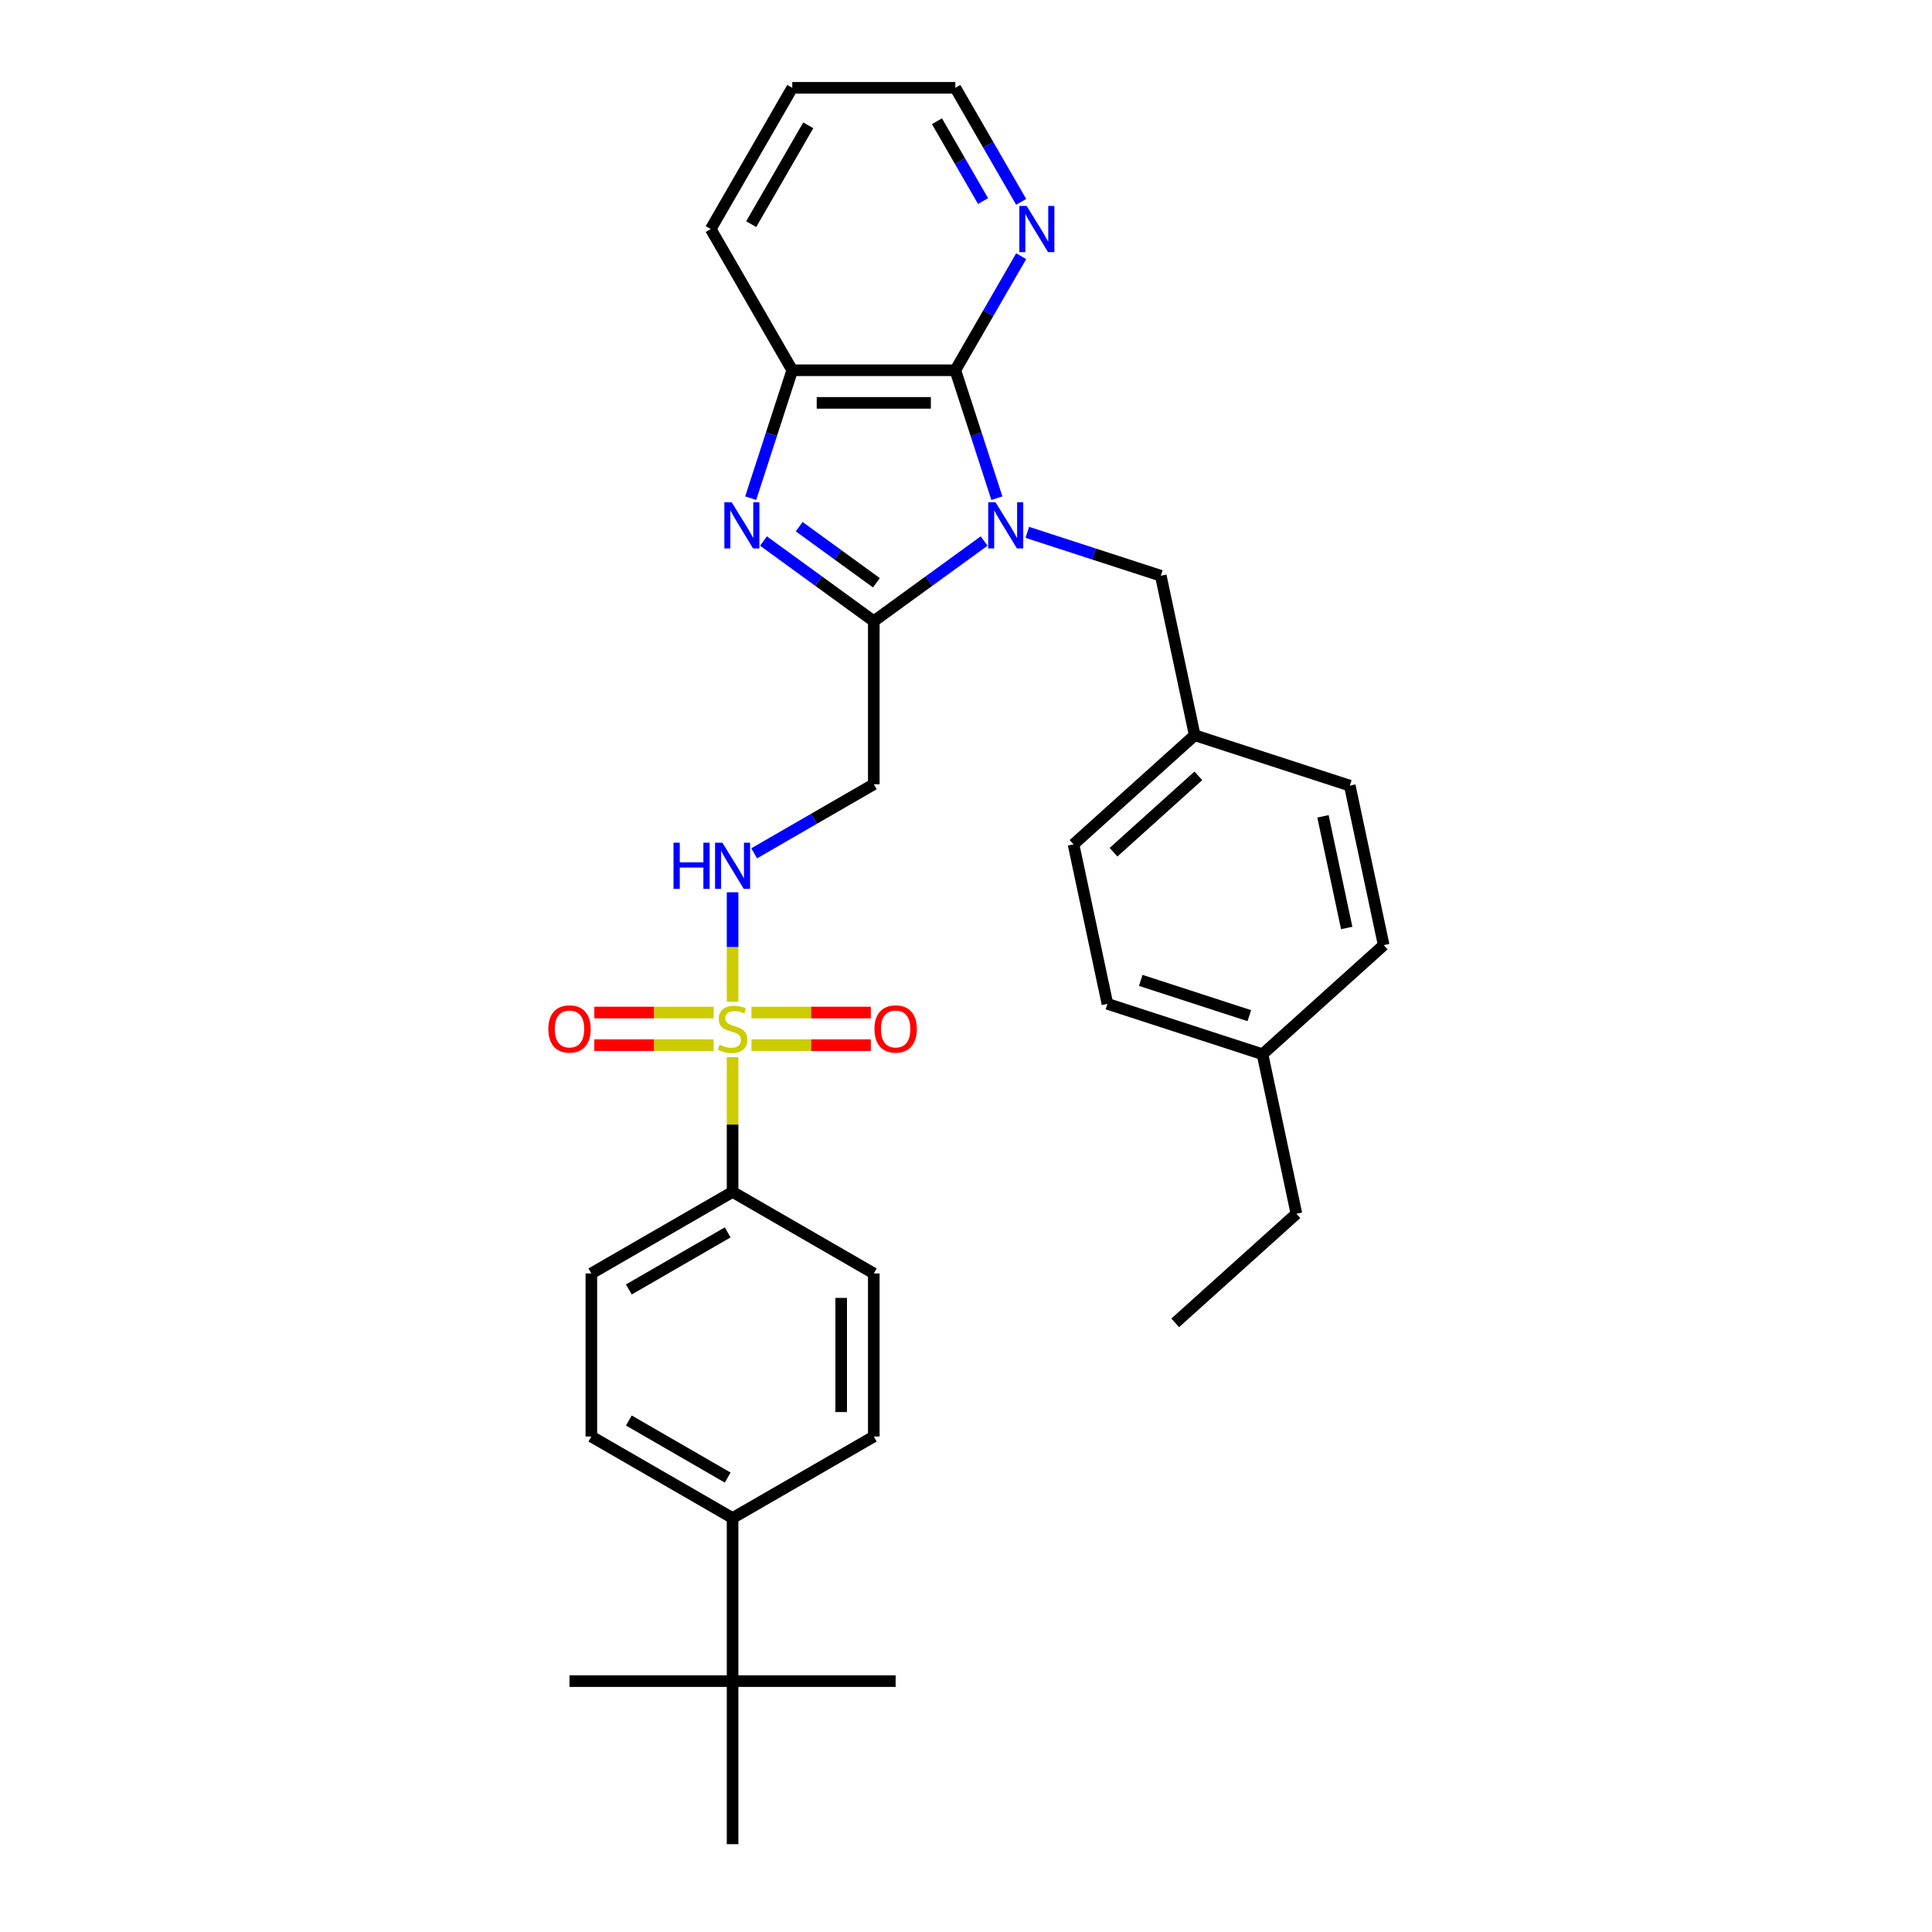 <?xml version='1.0' encoding='iso-8859-1'?>
<svg version='1.1' baseProfile='full'
              xmlns='http://www.w3.org/2000/svg'
                      xmlns:rdkit='http://www.rdkit.org/xml'
                      xmlns:xlink='http://www.w3.org/1999/xlink'
                  xml:space='preserve'
width='1000px' height='1000px' viewBox='0 0 1000 1000'>
<!-- END OF HEADER -->
<rect style='opacity:1.0;fill:#FFFFFF;stroke:none' width='1000' height='1000' x='0' y='0'> </rect>
<path class='bond-1' d='M 509.382,280.035 L 480.827,300.78' style='fill:none;fill-rule:evenodd;stroke:#0000FF;stroke-width:6px;stroke-linecap:butt;stroke-linejoin:miter;stroke-opacity:1' />
<path class='bond-1' d='M 480.827,300.78 L 452.273,321.526' style='fill:none;fill-rule:evenodd;stroke:#000000;stroke-width:6px;stroke-linecap:butt;stroke-linejoin:miter;stroke-opacity:1' />
<path class='bond-3' d='M 515.988,257.854 L 505.231,224.749' style='fill:none;fill-rule:evenodd;stroke:#0000FF;stroke-width:6px;stroke-linecap:butt;stroke-linejoin:miter;stroke-opacity:1' />
<path class='bond-3' d='M 505.231,224.749 L 494.475,191.644' style='fill:none;fill-rule:evenodd;stroke:#000000;stroke-width:6px;stroke-linecap:butt;stroke-linejoin:miter;stroke-opacity:1' />
<path class='bond-8' d='M 531.731,275.547 L 566.28,286.772' style='fill:none;fill-rule:evenodd;stroke:#0000FF;stroke-width:6px;stroke-linecap:butt;stroke-linejoin:miter;stroke-opacity:1' />
<path class='bond-8' d='M 566.28,286.772 L 600.828,297.997' style='fill:none;fill-rule:evenodd;stroke:#000000;stroke-width:6px;stroke-linecap:butt;stroke-linejoin:miter;stroke-opacity:1' />
<path class='bond-0' d='M 379.179,518.505 L 379.179,490.173' style='fill:none;fill-rule:evenodd;stroke:#CCCC00;stroke-width:6px;stroke-linecap:butt;stroke-linejoin:miter;stroke-opacity:1' />
<path class='bond-0' d='M 379.179,490.173 L 379.179,461.841' style='fill:none;fill-rule:evenodd;stroke:#0000FF;stroke-width:6px;stroke-linecap:butt;stroke-linejoin:miter;stroke-opacity:1' />
<path class='bond-7' d='M 379.179,547.202 L 379.179,582.069' style='fill:none;fill-rule:evenodd;stroke:#CCCC00;stroke-width:6px;stroke-linecap:butt;stroke-linejoin:miter;stroke-opacity:1' />
<path class='bond-7' d='M 379.179,582.069 L 379.179,616.935' style='fill:none;fill-rule:evenodd;stroke:#000000;stroke-width:6px;stroke-linecap:butt;stroke-linejoin:miter;stroke-opacity:1' />
<path class='bond-10' d='M 388.952,540.973 L 419.848,540.973' style='fill:none;fill-rule:evenodd;stroke:#CCCC00;stroke-width:6px;stroke-linecap:butt;stroke-linejoin:miter;stroke-opacity:1' />
<path class='bond-10' d='M 419.848,540.973 L 450.743,540.973' style='fill:none;fill-rule:evenodd;stroke:#FF0000;stroke-width:6px;stroke-linecap:butt;stroke-linejoin:miter;stroke-opacity:1' />
<path class='bond-10' d='M 388.952,524.092 L 419.848,524.092' style='fill:none;fill-rule:evenodd;stroke:#CCCC00;stroke-width:6px;stroke-linecap:butt;stroke-linejoin:miter;stroke-opacity:1' />
<path class='bond-10' d='M 419.848,524.092 L 450.743,524.092' style='fill:none;fill-rule:evenodd;stroke:#FF0000;stroke-width:6px;stroke-linecap:butt;stroke-linejoin:miter;stroke-opacity:1' />
<path class='bond-11' d='M 369.405,524.092 L 338.509,524.092' style='fill:none;fill-rule:evenodd;stroke:#CCCC00;stroke-width:6px;stroke-linecap:butt;stroke-linejoin:miter;stroke-opacity:1' />
<path class='bond-11' d='M 338.509,524.092 L 307.614,524.092' style='fill:none;fill-rule:evenodd;stroke:#FF0000;stroke-width:6px;stroke-linecap:butt;stroke-linejoin:miter;stroke-opacity:1' />
<path class='bond-11' d='M 369.405,540.973 L 338.509,540.973' style='fill:none;fill-rule:evenodd;stroke:#CCCC00;stroke-width:6px;stroke-linecap:butt;stroke-linejoin:miter;stroke-opacity:1' />
<path class='bond-11' d='M 338.509,540.973 L 307.614,540.973' style='fill:none;fill-rule:evenodd;stroke:#FF0000;stroke-width:6px;stroke-linecap:butt;stroke-linejoin:miter;stroke-opacity:1' />
<path class='bond-2' d='M 452.273,321.526 L 423.719,300.78' style='fill:none;fill-rule:evenodd;stroke:#000000;stroke-width:6px;stroke-linecap:butt;stroke-linejoin:miter;stroke-opacity:1' />
<path class='bond-2' d='M 423.719,300.78 L 395.165,280.035' style='fill:none;fill-rule:evenodd;stroke:#0000FF;stroke-width:6px;stroke-linecap:butt;stroke-linejoin:miter;stroke-opacity:1' />
<path class='bond-2' d='M 453.629,301.646 L 433.641,287.124' style='fill:none;fill-rule:evenodd;stroke:#000000;stroke-width:6px;stroke-linecap:butt;stroke-linejoin:miter;stroke-opacity:1' />
<path class='bond-2' d='M 433.641,287.124 L 413.654,272.602' style='fill:none;fill-rule:evenodd;stroke:#0000FF;stroke-width:6px;stroke-linecap:butt;stroke-linejoin:miter;stroke-opacity:1' />
<path class='bond-5' d='M 452.273,321.526 L 452.273,405.929' style='fill:none;fill-rule:evenodd;stroke:#000000;stroke-width:6px;stroke-linecap:butt;stroke-linejoin:miter;stroke-opacity:1' />
<path class='bond-32' d='M 388.559,257.854 L 399.316,224.749' style='fill:none;fill-rule:evenodd;stroke:#0000FF;stroke-width:6px;stroke-linecap:butt;stroke-linejoin:miter;stroke-opacity:1' />
<path class='bond-32' d='M 399.316,224.749 L 410.072,191.644' style='fill:none;fill-rule:evenodd;stroke:#000000;stroke-width:6px;stroke-linecap:butt;stroke-linejoin:miter;stroke-opacity:1' />
<path class='bond-4' d='M 494.475,191.644 L 410.072,191.644' style='fill:none;fill-rule:evenodd;stroke:#000000;stroke-width:6px;stroke-linecap:butt;stroke-linejoin:miter;stroke-opacity:1' />
<path class='bond-4' d='M 481.814,208.525 L 422.732,208.525' style='fill:none;fill-rule:evenodd;stroke:#000000;stroke-width:6px;stroke-linecap:butt;stroke-linejoin:miter;stroke-opacity:1' />
<path class='bond-9' d='M 494.475,191.644 L 511.516,162.127' style='fill:none;fill-rule:evenodd;stroke:#000000;stroke-width:6px;stroke-linecap:butt;stroke-linejoin:miter;stroke-opacity:1' />
<path class='bond-9' d='M 511.516,162.127 L 528.558,132.611' style='fill:none;fill-rule:evenodd;stroke:#0000FF;stroke-width:6px;stroke-linecap:butt;stroke-linejoin:miter;stroke-opacity:1' />
<path class='bond-24' d='M 410.072,191.644 L 367.871,118.549' style='fill:none;fill-rule:evenodd;stroke:#000000;stroke-width:6px;stroke-linecap:butt;stroke-linejoin:miter;stroke-opacity:1' />
<path class='bond-6' d='M 452.273,405.929 L 421.313,423.804' style='fill:none;fill-rule:evenodd;stroke:#000000;stroke-width:6px;stroke-linecap:butt;stroke-linejoin:miter;stroke-opacity:1' />
<path class='bond-6' d='M 421.313,423.804 L 390.354,441.678' style='fill:none;fill-rule:evenodd;stroke:#0000FF;stroke-width:6px;stroke-linecap:butt;stroke-linejoin:miter;stroke-opacity:1' />
<path class='bond-14' d='M 379.179,616.935 L 452.273,659.136' style='fill:none;fill-rule:evenodd;stroke:#000000;stroke-width:6px;stroke-linecap:butt;stroke-linejoin:miter;stroke-opacity:1' />
<path class='bond-15' d='M 379.179,616.935 L 306.084,659.136' style='fill:none;fill-rule:evenodd;stroke:#000000;stroke-width:6px;stroke-linecap:butt;stroke-linejoin:miter;stroke-opacity:1' />
<path class='bond-15' d='M 376.655,637.884 L 325.488,667.425' style='fill:none;fill-rule:evenodd;stroke:#000000;stroke-width:6px;stroke-linecap:butt;stroke-linejoin:miter;stroke-opacity:1' />
<path class='bond-18' d='M 600.828,297.997 L 618.376,380.556' style='fill:none;fill-rule:evenodd;stroke:#000000;stroke-width:6px;stroke-linecap:butt;stroke-linejoin:miter;stroke-opacity:1' />
<path class='bond-25' d='M 528.558,104.488 L 511.516,74.971' style='fill:none;fill-rule:evenodd;stroke:#0000FF;stroke-width:6px;stroke-linecap:butt;stroke-linejoin:miter;stroke-opacity:1' />
<path class='bond-25' d='M 511.516,74.971 L 494.475,45.455' style='fill:none;fill-rule:evenodd;stroke:#000000;stroke-width:6px;stroke-linecap:butt;stroke-linejoin:miter;stroke-opacity:1' />
<path class='bond-25' d='M 508.826,104.073 L 496.897,83.411' style='fill:none;fill-rule:evenodd;stroke:#0000FF;stroke-width:6px;stroke-linecap:butt;stroke-linejoin:miter;stroke-opacity:1' />
<path class='bond-25' d='M 496.897,83.411 L 484.968,62.75' style='fill:none;fill-rule:evenodd;stroke:#000000;stroke-width:6px;stroke-linecap:butt;stroke-linejoin:miter;stroke-opacity:1' />
<path class='bond-12' d='M 379.179,870.143 L 379.179,785.74' style='fill:none;fill-rule:evenodd;stroke:#000000;stroke-width:6px;stroke-linecap:butt;stroke-linejoin:miter;stroke-opacity:1' />
<path class='bond-26' d='M 379.179,870.143 L 294.776,870.143' style='fill:none;fill-rule:evenodd;stroke:#000000;stroke-width:6px;stroke-linecap:butt;stroke-linejoin:miter;stroke-opacity:1' />
<path class='bond-27' d='M 379.179,870.143 L 463.581,870.143' style='fill:none;fill-rule:evenodd;stroke:#000000;stroke-width:6px;stroke-linecap:butt;stroke-linejoin:miter;stroke-opacity:1' />
<path class='bond-28' d='M 379.179,870.143 L 379.179,954.545' style='fill:none;fill-rule:evenodd;stroke:#000000;stroke-width:6px;stroke-linecap:butt;stroke-linejoin:miter;stroke-opacity:1' />
<path class='bond-13' d='M 379.179,785.74 L 306.084,743.539' style='fill:none;fill-rule:evenodd;stroke:#000000;stroke-width:6px;stroke-linecap:butt;stroke-linejoin:miter;stroke-opacity:1' />
<path class='bond-13' d='M 376.655,764.791 L 325.488,735.25' style='fill:none;fill-rule:evenodd;stroke:#000000;stroke-width:6px;stroke-linecap:butt;stroke-linejoin:miter;stroke-opacity:1' />
<path class='bond-35' d='M 379.179,785.74 L 452.273,743.539' style='fill:none;fill-rule:evenodd;stroke:#000000;stroke-width:6px;stroke-linecap:butt;stroke-linejoin:miter;stroke-opacity:1' />
<path class='bond-16' d='M 452.273,659.136 L 452.273,743.539' style='fill:none;fill-rule:evenodd;stroke:#000000;stroke-width:6px;stroke-linecap:butt;stroke-linejoin:miter;stroke-opacity:1' />
<path class='bond-16' d='M 435.393,671.797 L 435.393,730.879' style='fill:none;fill-rule:evenodd;stroke:#000000;stroke-width:6px;stroke-linecap:butt;stroke-linejoin:miter;stroke-opacity:1' />
<path class='bond-17' d='M 306.084,659.136 L 306.084,743.539' style='fill:none;fill-rule:evenodd;stroke:#000000;stroke-width:6px;stroke-linecap:butt;stroke-linejoin:miter;stroke-opacity:1' />
<path class='bond-20' d='M 618.376,380.556 L 698.648,406.637' style='fill:none;fill-rule:evenodd;stroke:#000000;stroke-width:6px;stroke-linecap:butt;stroke-linejoin:miter;stroke-opacity:1' />
<path class='bond-21' d='M 618.376,380.556 L 555.653,437.032' style='fill:none;fill-rule:evenodd;stroke:#000000;stroke-width:6px;stroke-linecap:butt;stroke-linejoin:miter;stroke-opacity:1' />
<path class='bond-21' d='M 620.263,401.572 L 576.357,441.105' style='fill:none;fill-rule:evenodd;stroke:#000000;stroke-width:6px;stroke-linecap:butt;stroke-linejoin:miter;stroke-opacity:1' />
<path class='bond-19' d='M 653.473,545.672 L 573.201,519.59' style='fill:none;fill-rule:evenodd;stroke:#000000;stroke-width:6px;stroke-linecap:butt;stroke-linejoin:miter;stroke-opacity:1' />
<path class='bond-19' d='M 646.649,525.705 L 590.458,507.448' style='fill:none;fill-rule:evenodd;stroke:#000000;stroke-width:6px;stroke-linecap:butt;stroke-linejoin:miter;stroke-opacity:1' />
<path class='bond-29' d='M 653.473,545.672 L 671.021,628.23' style='fill:none;fill-rule:evenodd;stroke:#000000;stroke-width:6px;stroke-linecap:butt;stroke-linejoin:miter;stroke-opacity:1' />
<path class='bond-33' d='M 653.473,545.672 L 716.196,489.196' style='fill:none;fill-rule:evenodd;stroke:#000000;stroke-width:6px;stroke-linecap:butt;stroke-linejoin:miter;stroke-opacity:1' />
<path class='bond-23' d='M 698.648,406.637 L 716.196,489.196' style='fill:none;fill-rule:evenodd;stroke:#000000;stroke-width:6px;stroke-linecap:butt;stroke-linejoin:miter;stroke-opacity:1' />
<path class='bond-23' d='M 684.769,422.531 L 697.052,480.322' style='fill:none;fill-rule:evenodd;stroke:#000000;stroke-width:6px;stroke-linecap:butt;stroke-linejoin:miter;stroke-opacity:1' />
<path class='bond-22' d='M 555.653,437.032 L 573.201,519.59' style='fill:none;fill-rule:evenodd;stroke:#000000;stroke-width:6px;stroke-linecap:butt;stroke-linejoin:miter;stroke-opacity:1' />
<path class='bond-34' d='M 367.871,118.549 L 410.072,45.455' style='fill:none;fill-rule:evenodd;stroke:#000000;stroke-width:6px;stroke-linecap:butt;stroke-linejoin:miter;stroke-opacity:1' />
<path class='bond-34' d='M 388.82,116.025 L 418.361,64.859' style='fill:none;fill-rule:evenodd;stroke:#000000;stroke-width:6px;stroke-linecap:butt;stroke-linejoin:miter;stroke-opacity:1' />
<path class='bond-30' d='M 494.475,45.455 L 410.072,45.455' style='fill:none;fill-rule:evenodd;stroke:#000000;stroke-width:6px;stroke-linecap:butt;stroke-linejoin:miter;stroke-opacity:1' />
<path class='bond-31' d='M 671.021,628.23 L 608.298,684.706' style='fill:none;fill-rule:evenodd;stroke:#000000;stroke-width:6px;stroke-linecap:butt;stroke-linejoin:miter;stroke-opacity:1' />
<path  class='atom-0' d='M 515.273 259.964
L 523.105 272.625
Q 523.882 273.874, 525.131 276.136
Q 526.38 278.398, 526.448 278.533
L 526.448 259.964
L 529.621 259.964
L 529.621 283.867
L 526.347 283.867
L 517.94 270.025
Q 516.961 268.405, 515.914 266.548
Q 514.902 264.691, 514.598 264.117
L 514.598 283.867
L 511.492 283.867
L 511.492 259.964
L 515.273 259.964
' fill='#0000FF'/>
<path  class='atom-1' d='M 372.426 540.737
Q 372.697 540.838, 373.811 541.311
Q 374.925 541.783, 376.14 542.087
Q 377.389 542.357, 378.605 542.357
Q 380.867 542.357, 382.183 541.277
Q 383.5 540.163, 383.5 538.238
Q 383.5 536.922, 382.825 536.111
Q 382.183 535.301, 381.171 534.862
Q 380.158 534.423, 378.47 533.917
Q 376.343 533.275, 375.06 532.668
Q 373.811 532.06, 372.899 530.777
Q 372.021 529.494, 372.021 527.333
Q 372.021 524.329, 374.047 522.472
Q 376.106 520.615, 380.158 520.615
Q 382.926 520.615, 386.066 521.932
L 385.289 524.531
Q 382.42 523.35, 380.259 523.35
Q 377.929 523.35, 376.647 524.329
Q 375.364 525.274, 375.397 526.928
Q 375.397 528.211, 376.039 528.988
Q 376.714 529.764, 377.659 530.203
Q 378.638 530.642, 380.259 531.148
Q 382.42 531.824, 383.703 532.499
Q 384.986 533.174, 385.897 534.558
Q 386.842 535.909, 386.842 538.238
Q 386.842 541.547, 384.614 543.336
Q 382.42 545.092, 378.74 545.092
Q 376.613 545.092, 374.992 544.619
Q 373.405 544.18, 371.515 543.404
L 372.426 540.737
' fill='#CCCC00'/>
<path  class='atom-3' d='M 378.707 259.964
L 386.539 272.625
Q 387.316 273.874, 388.565 276.136
Q 389.814 278.398, 389.882 278.533
L 389.882 259.964
L 393.055 259.964
L 393.055 283.867
L 389.78 283.867
L 381.374 270.025
Q 380.395 268.405, 379.348 266.548
Q 378.335 264.691, 378.031 264.117
L 378.031 283.867
L 374.925 283.867
L 374.925 259.964
L 378.707 259.964
' fill='#0000FF'/>
<path  class='atom-7' d='M 348.608 436.179
L 351.849 436.179
L 351.849 446.341
L 364.071 446.341
L 364.071 436.179
L 367.312 436.179
L 367.312 460.081
L 364.071 460.081
L 364.071 449.042
L 351.849 449.042
L 351.849 460.081
L 348.608 460.081
L 348.608 436.179
' fill='#0000FF'/>
<path  class='atom-7' d='M 373.895 436.179
L 381.728 448.839
Q 382.504 450.088, 383.753 452.35
Q 385.002 454.612, 385.07 454.747
L 385.07 436.179
L 388.243 436.179
L 388.243 460.081
L 384.969 460.081
L 376.562 446.239
Q 375.583 444.619, 374.536 442.762
Q 373.524 440.905, 373.22 440.331
L 373.22 460.081
L 370.114 460.081
L 370.114 436.179
L 373.895 436.179
' fill='#0000FF'/>
<path  class='atom-10' d='M 531.392 106.598
L 539.225 119.258
Q 540.001 120.507, 541.251 122.769
Q 542.5 125.031, 542.567 125.166
L 542.567 106.598
L 545.741 106.598
L 545.741 130.501
L 542.466 130.501
L 534.059 116.659
Q 533.08 115.038, 532.034 113.181
Q 531.021 111.324, 530.717 110.751
L 530.717 130.501
L 527.611 130.501
L 527.611 106.598
L 531.392 106.598
' fill='#0000FF'/>
<path  class='atom-11' d='M 452.609 532.6
Q 452.609 526.861, 455.445 523.654
Q 458.281 520.446, 463.581 520.446
Q 468.882 520.446, 471.718 523.654
Q 474.554 526.861, 474.554 532.6
Q 474.554 538.407, 471.684 541.716
Q 468.814 544.99, 463.581 544.99
Q 458.314 544.99, 455.445 541.716
Q 452.609 538.441, 452.609 532.6
M 463.581 542.29
Q 467.227 542.29, 469.186 539.859
Q 471.177 537.394, 471.177 532.6
Q 471.177 527.907, 469.186 525.544
Q 467.227 523.147, 463.581 523.147
Q 459.935 523.147, 457.943 525.51
Q 455.985 527.874, 455.985 532.6
Q 455.985 537.428, 457.943 539.859
Q 459.935 542.29, 463.581 542.29
' fill='#FF0000'/>
<path  class='atom-12' d='M 283.804 532.6
Q 283.804 526.861, 286.64 523.654
Q 289.476 520.446, 294.776 520.446
Q 300.077 520.446, 302.912 523.654
Q 305.748 526.861, 305.748 532.6
Q 305.748 538.407, 302.879 541.716
Q 300.009 544.99, 294.776 544.99
Q 289.509 544.99, 286.64 541.716
Q 283.804 538.441, 283.804 532.6
M 294.776 542.29
Q 298.422 542.29, 300.38 539.859
Q 302.372 537.394, 302.372 532.6
Q 302.372 527.907, 300.38 525.544
Q 298.422 523.147, 294.776 523.147
Q 291.13 523.147, 289.138 525.51
Q 287.18 527.874, 287.18 532.6
Q 287.18 537.428, 289.138 539.859
Q 291.13 542.29, 294.776 542.29
' fill='#FF0000'/>
</svg>
